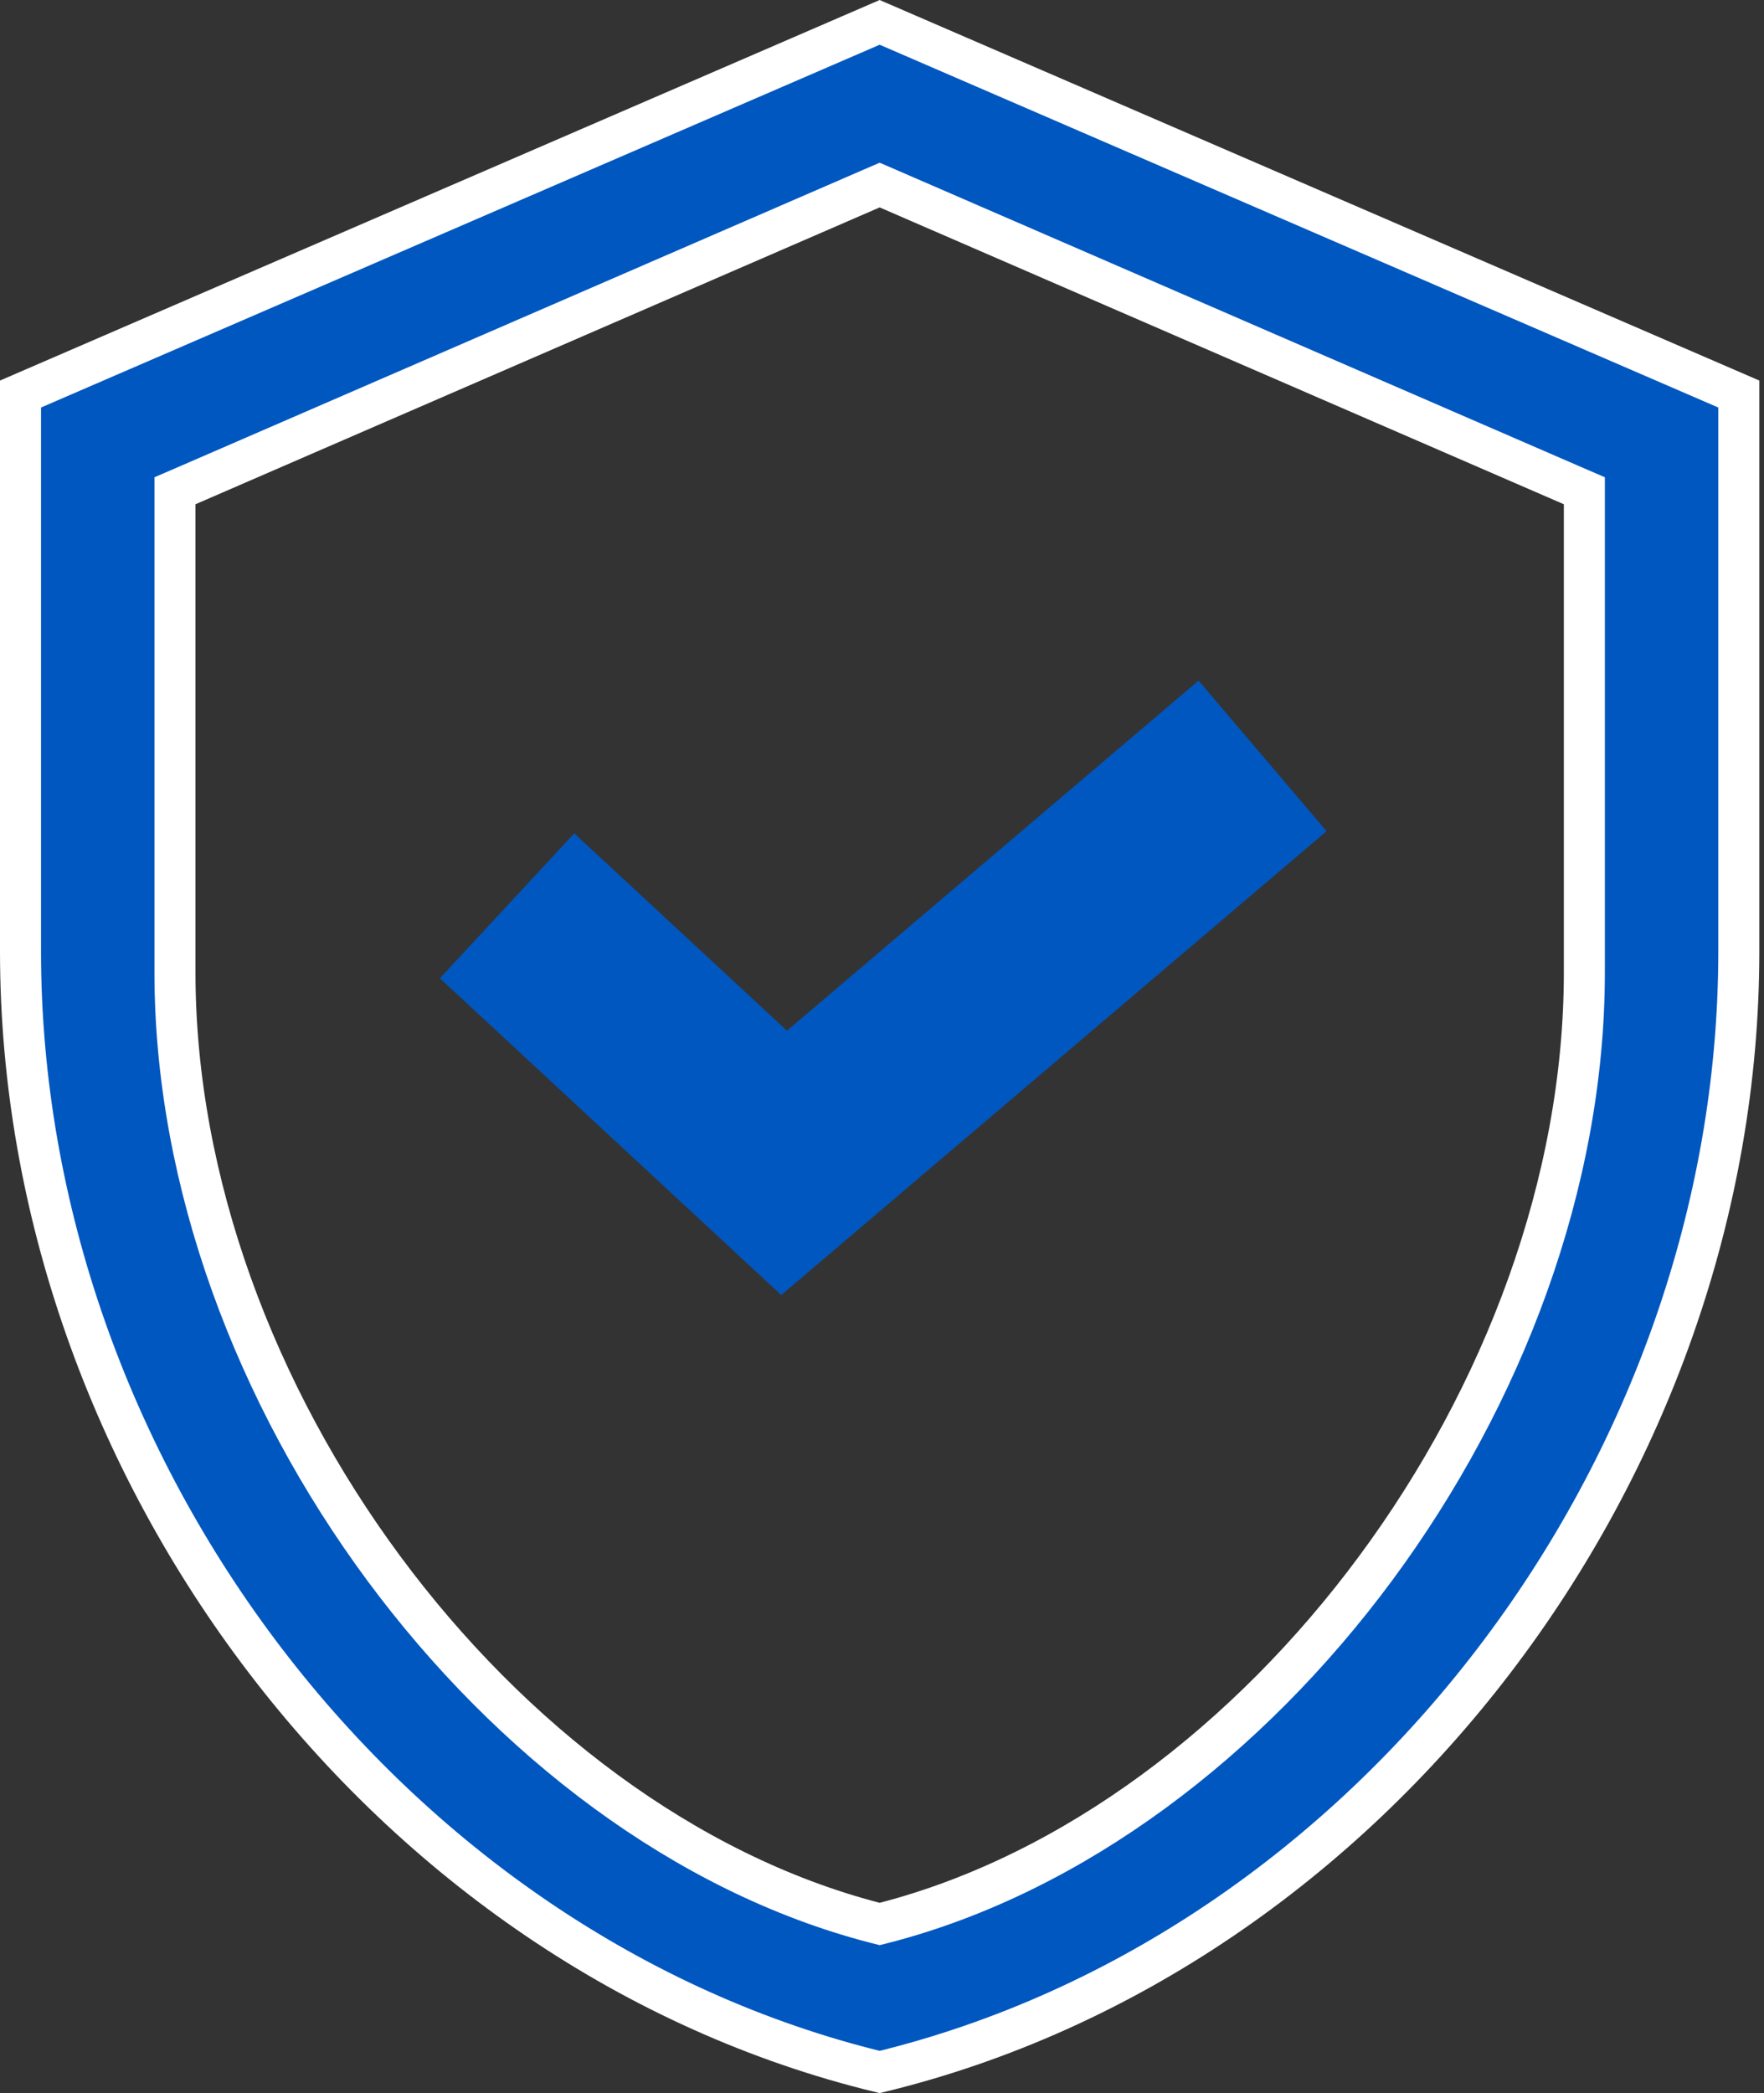 <svg width="43" height="51" viewBox="0 0 43 51" fill="none" xmlns="http://www.w3.org/2000/svg">
<rect x="0" y="0" width="43" height="51" fill="#333333" stroke="none"/>
<path d="M21.318 46.848L21.443 46.88L21.569 46.848C26.172 45.653 30.431 42.407 33.535 38.211C36.64 34.014 38.621 28.824 38.621 23.692V12.286V11.958L38.32 11.828L21.642 4.595L21.443 4.509L21.244 4.595L4.566 11.828L4.265 11.958V12.286V23.692C4.265 28.824 6.247 34.014 9.352 38.211C12.456 42.407 16.715 45.653 21.318 46.848ZM42.386 23.182C42.386 35.788 33.442 47.573 21.443 50.486C9.444 47.573 0.5 35.788 0.5 23.182V9.601L21.443 0.545L42.386 9.601V23.182Z" fill="#0057C0" stroke="white"/>
<path fill-rule="evenodd" clip-rule="evenodd" d="M32.337 20.253L19.044 31.555L10.723 23.837L13.998 20.306L19.183 25.114L29.217 16.583L32.337 20.253Z" fill="#0057C0"/>
</svg>
